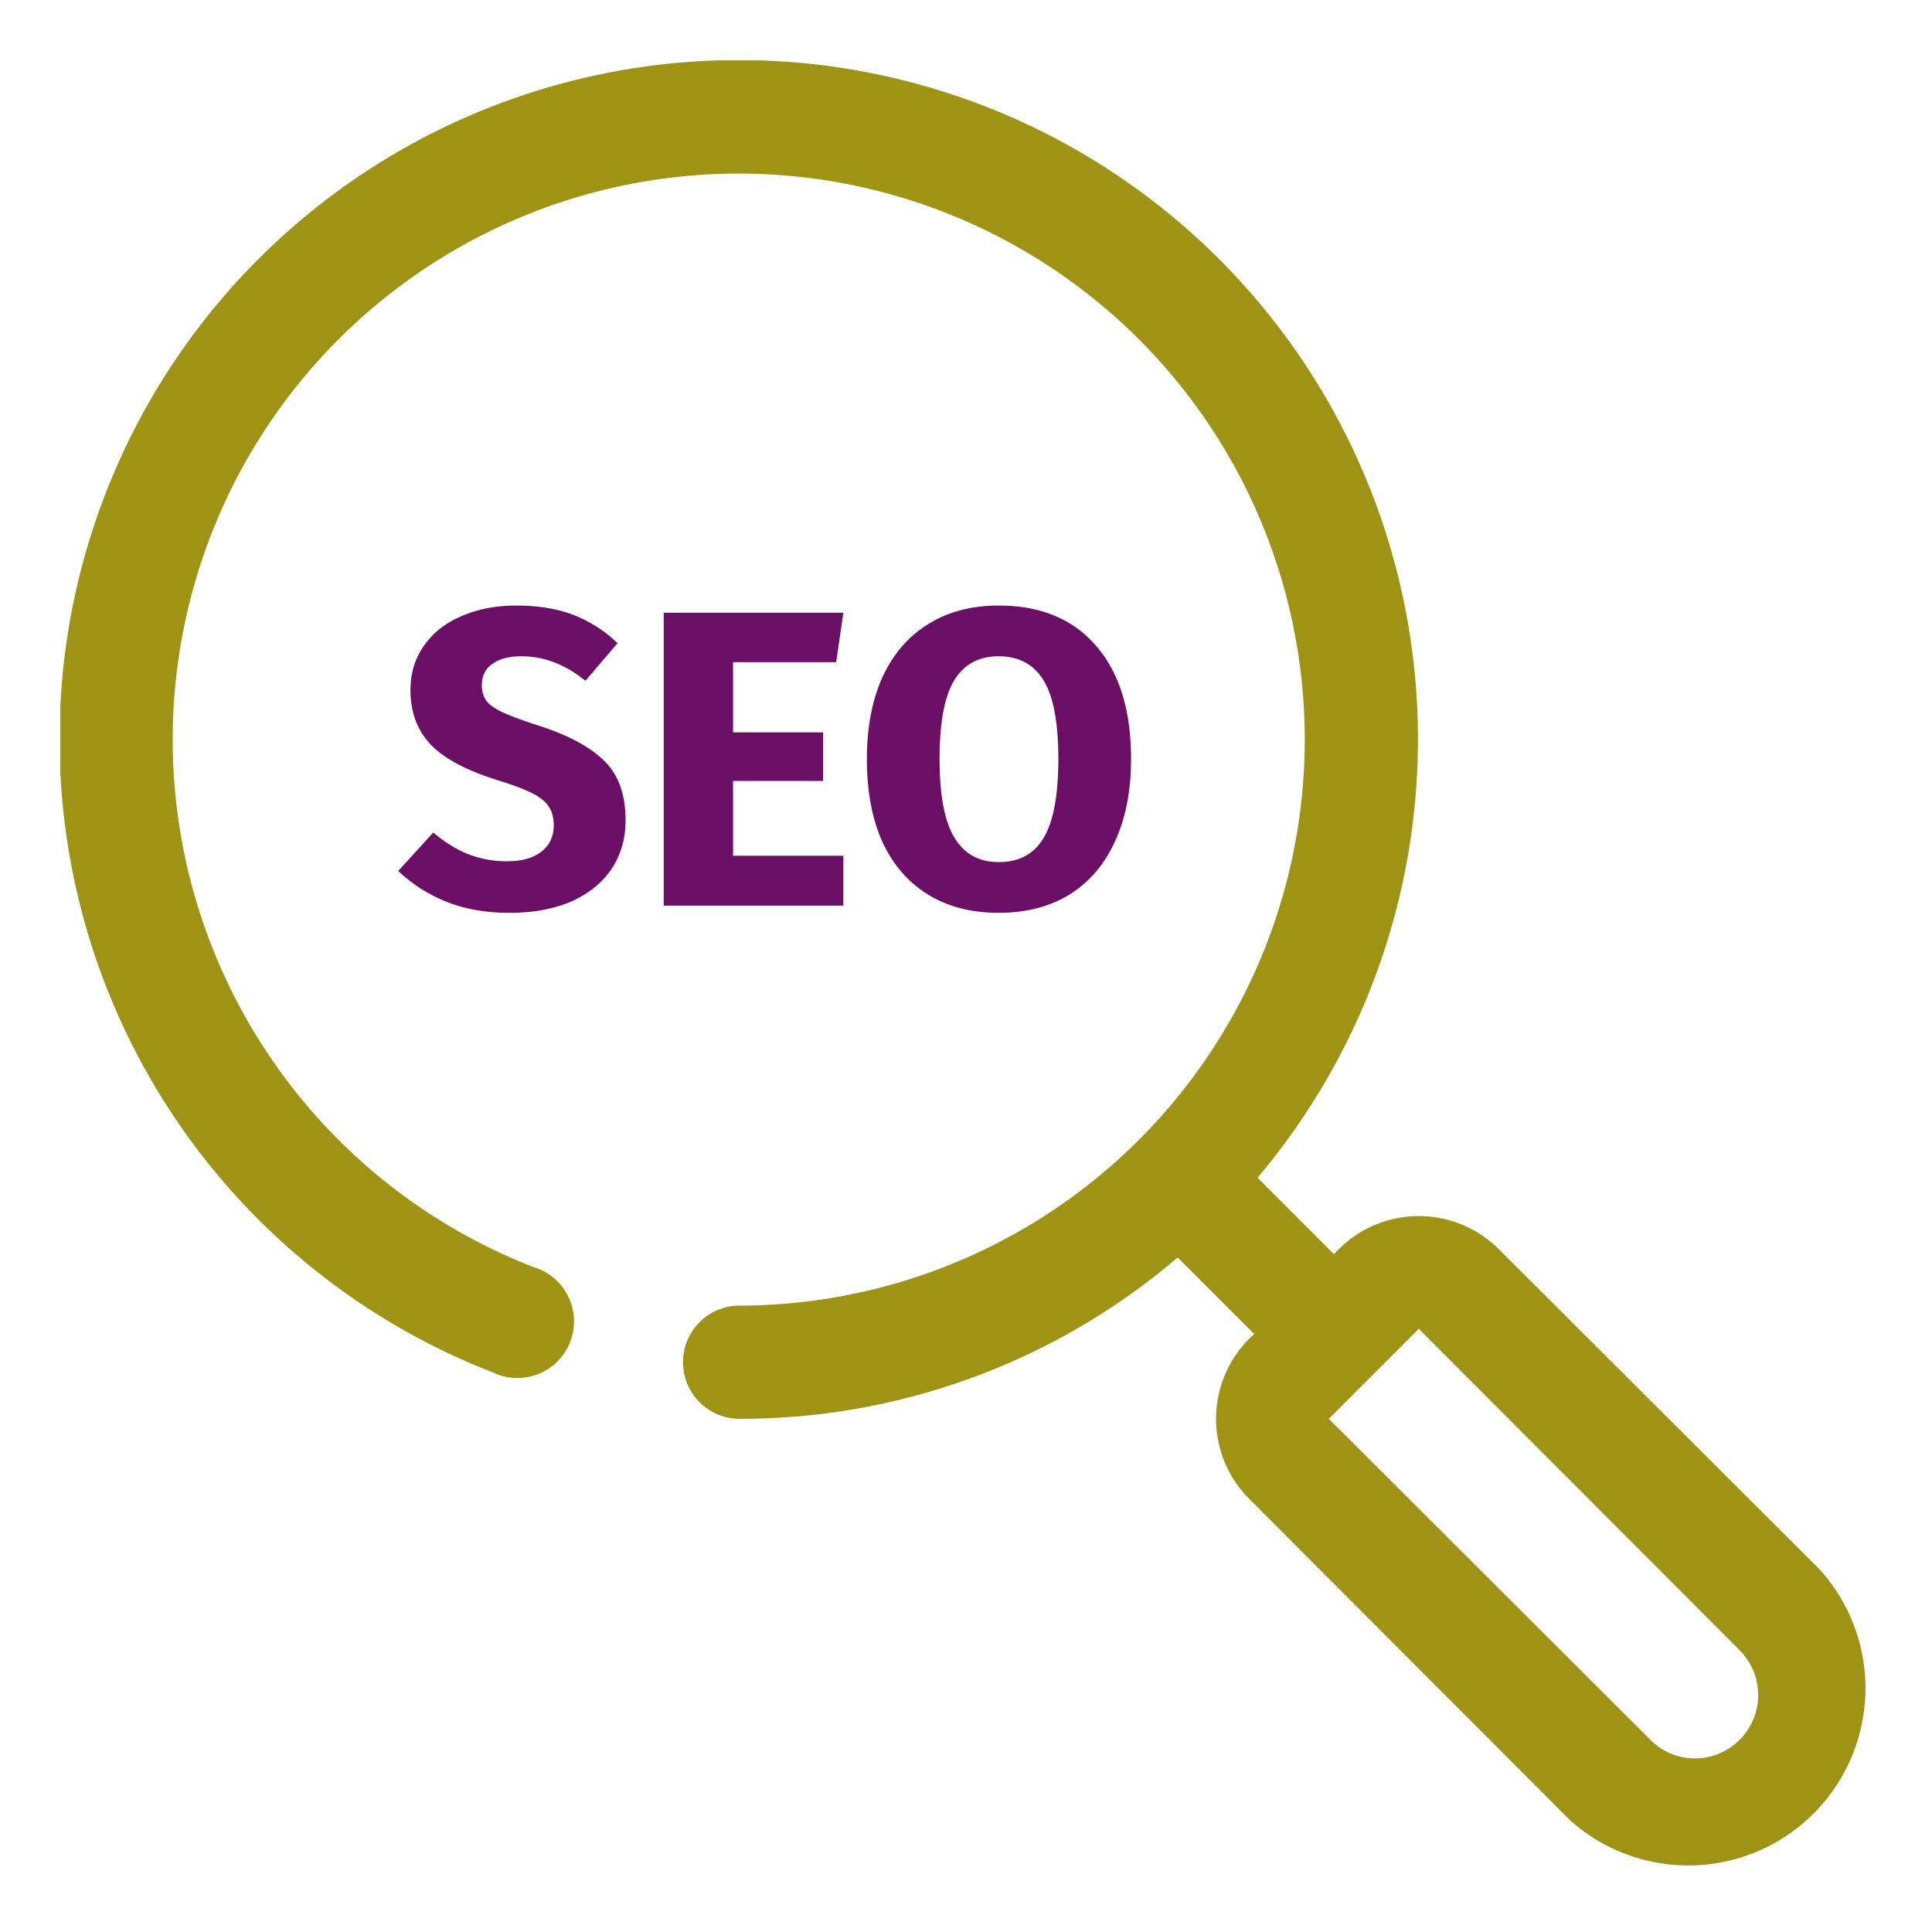 <svg width="64" height="64" fill="none" xmlns="http://www.w3.org/2000/svg"><g clip-path="url(#clip0_237_3014)"><path d="M60.294 52.006l-10.65-10.631a3.75 3.75 0 00-5.288 0l-.169.169-2.53-2.531a22.5 22.5 0 10-25.332 6.45 1.876 1.876 0 101.35-3.488A18.75 18.75 0 1124.5 43.25a1.875 1.875 0 100 3.75 22.294 22.294 0 0014.512-5.344l2.532 2.532-.17.168a3.75 3.75 0 000 5.288l10.632 10.65a5.869 5.869 0 008.288-8.288zM56.15 58.25a2.062 2.062 0 01-1.481-.619L44.019 47l2.98-2.981 10.632 10.65a2.1 2.1 0 01-1.481 3.581z" fill="#9F9316"/><path d="M17.097 20.06c.728 0 1.358.103 1.89.308a4.333 4.333 0 011.47.938l-1.064 1.246c-.662-.541-1.372-.812-2.128-.812-.4 0-.718.084-.952.252-.233.159-.35.392-.35.7a.88.88 0 00.154.532c.103.13.285.257.546.378.262.121.654.266 1.176.434.99.317 1.718.71 2.184 1.176.467.457.7 1.11.7 1.96 0 .607-.154 1.143-.462 1.61-.308.457-.75.817-1.33 1.078-.578.252-1.264.378-2.058.378-.793 0-1.498-.126-2.114-.378a5.031 5.031 0 01-1.568-1.008l1.162-1.274c.374.317.756.555 1.148.714a3.51 3.51 0 001.302.238c.476 0 .85-.103 1.12-.308.28-.215.42-.509.42-.882 0-.243-.05-.443-.154-.602-.102-.168-.28-.317-.532-.448-.252-.13-.616-.27-1.092-.42-1.073-.327-1.838-.728-2.296-1.204-.448-.476-.672-1.078-.672-1.806 0-.56.15-1.05.448-1.47.3-.43.714-.756 1.246-.98.532-.233 1.134-.35 1.806-.35zm10.84.238l-.238 1.638h-3.416v2.324h2.982v1.61h-2.982v2.478h3.654V30h-5.95v-9.702h5.95zm5.148-.238c1.381 0 2.454.443 3.22 1.33.775.887 1.162 2.137 1.162 3.752 0 1.055-.178 1.965-.532 2.73-.346.765-.85 1.353-1.512 1.764-.654.401-1.433.602-2.338.602-.906 0-1.685-.2-2.338-.602-.654-.401-1.157-.98-1.512-1.736-.345-.765-.518-1.685-.518-2.758 0-1.045.173-1.95.518-2.716.355-.765.858-1.349 1.512-1.75.653-.41 1.432-.616 2.338-.616zm0 1.68c-.663 0-1.158.27-1.484.812-.317.532-.476 1.395-.476 2.59 0 1.195.163 2.063.49 2.604.327.541.817.812 1.47.812.672 0 1.166-.266 1.484-.798.326-.541.49-1.414.49-2.618s-.163-2.072-.49-2.604c-.327-.532-.822-.798-1.484-.798z" fill="#6A0F65"/></g><defs><clipPath id="clip0_237_3014"><path fill="#fff" transform="translate(2 2)" d="M0 0h60v60H0z"/></clipPath></defs></svg>